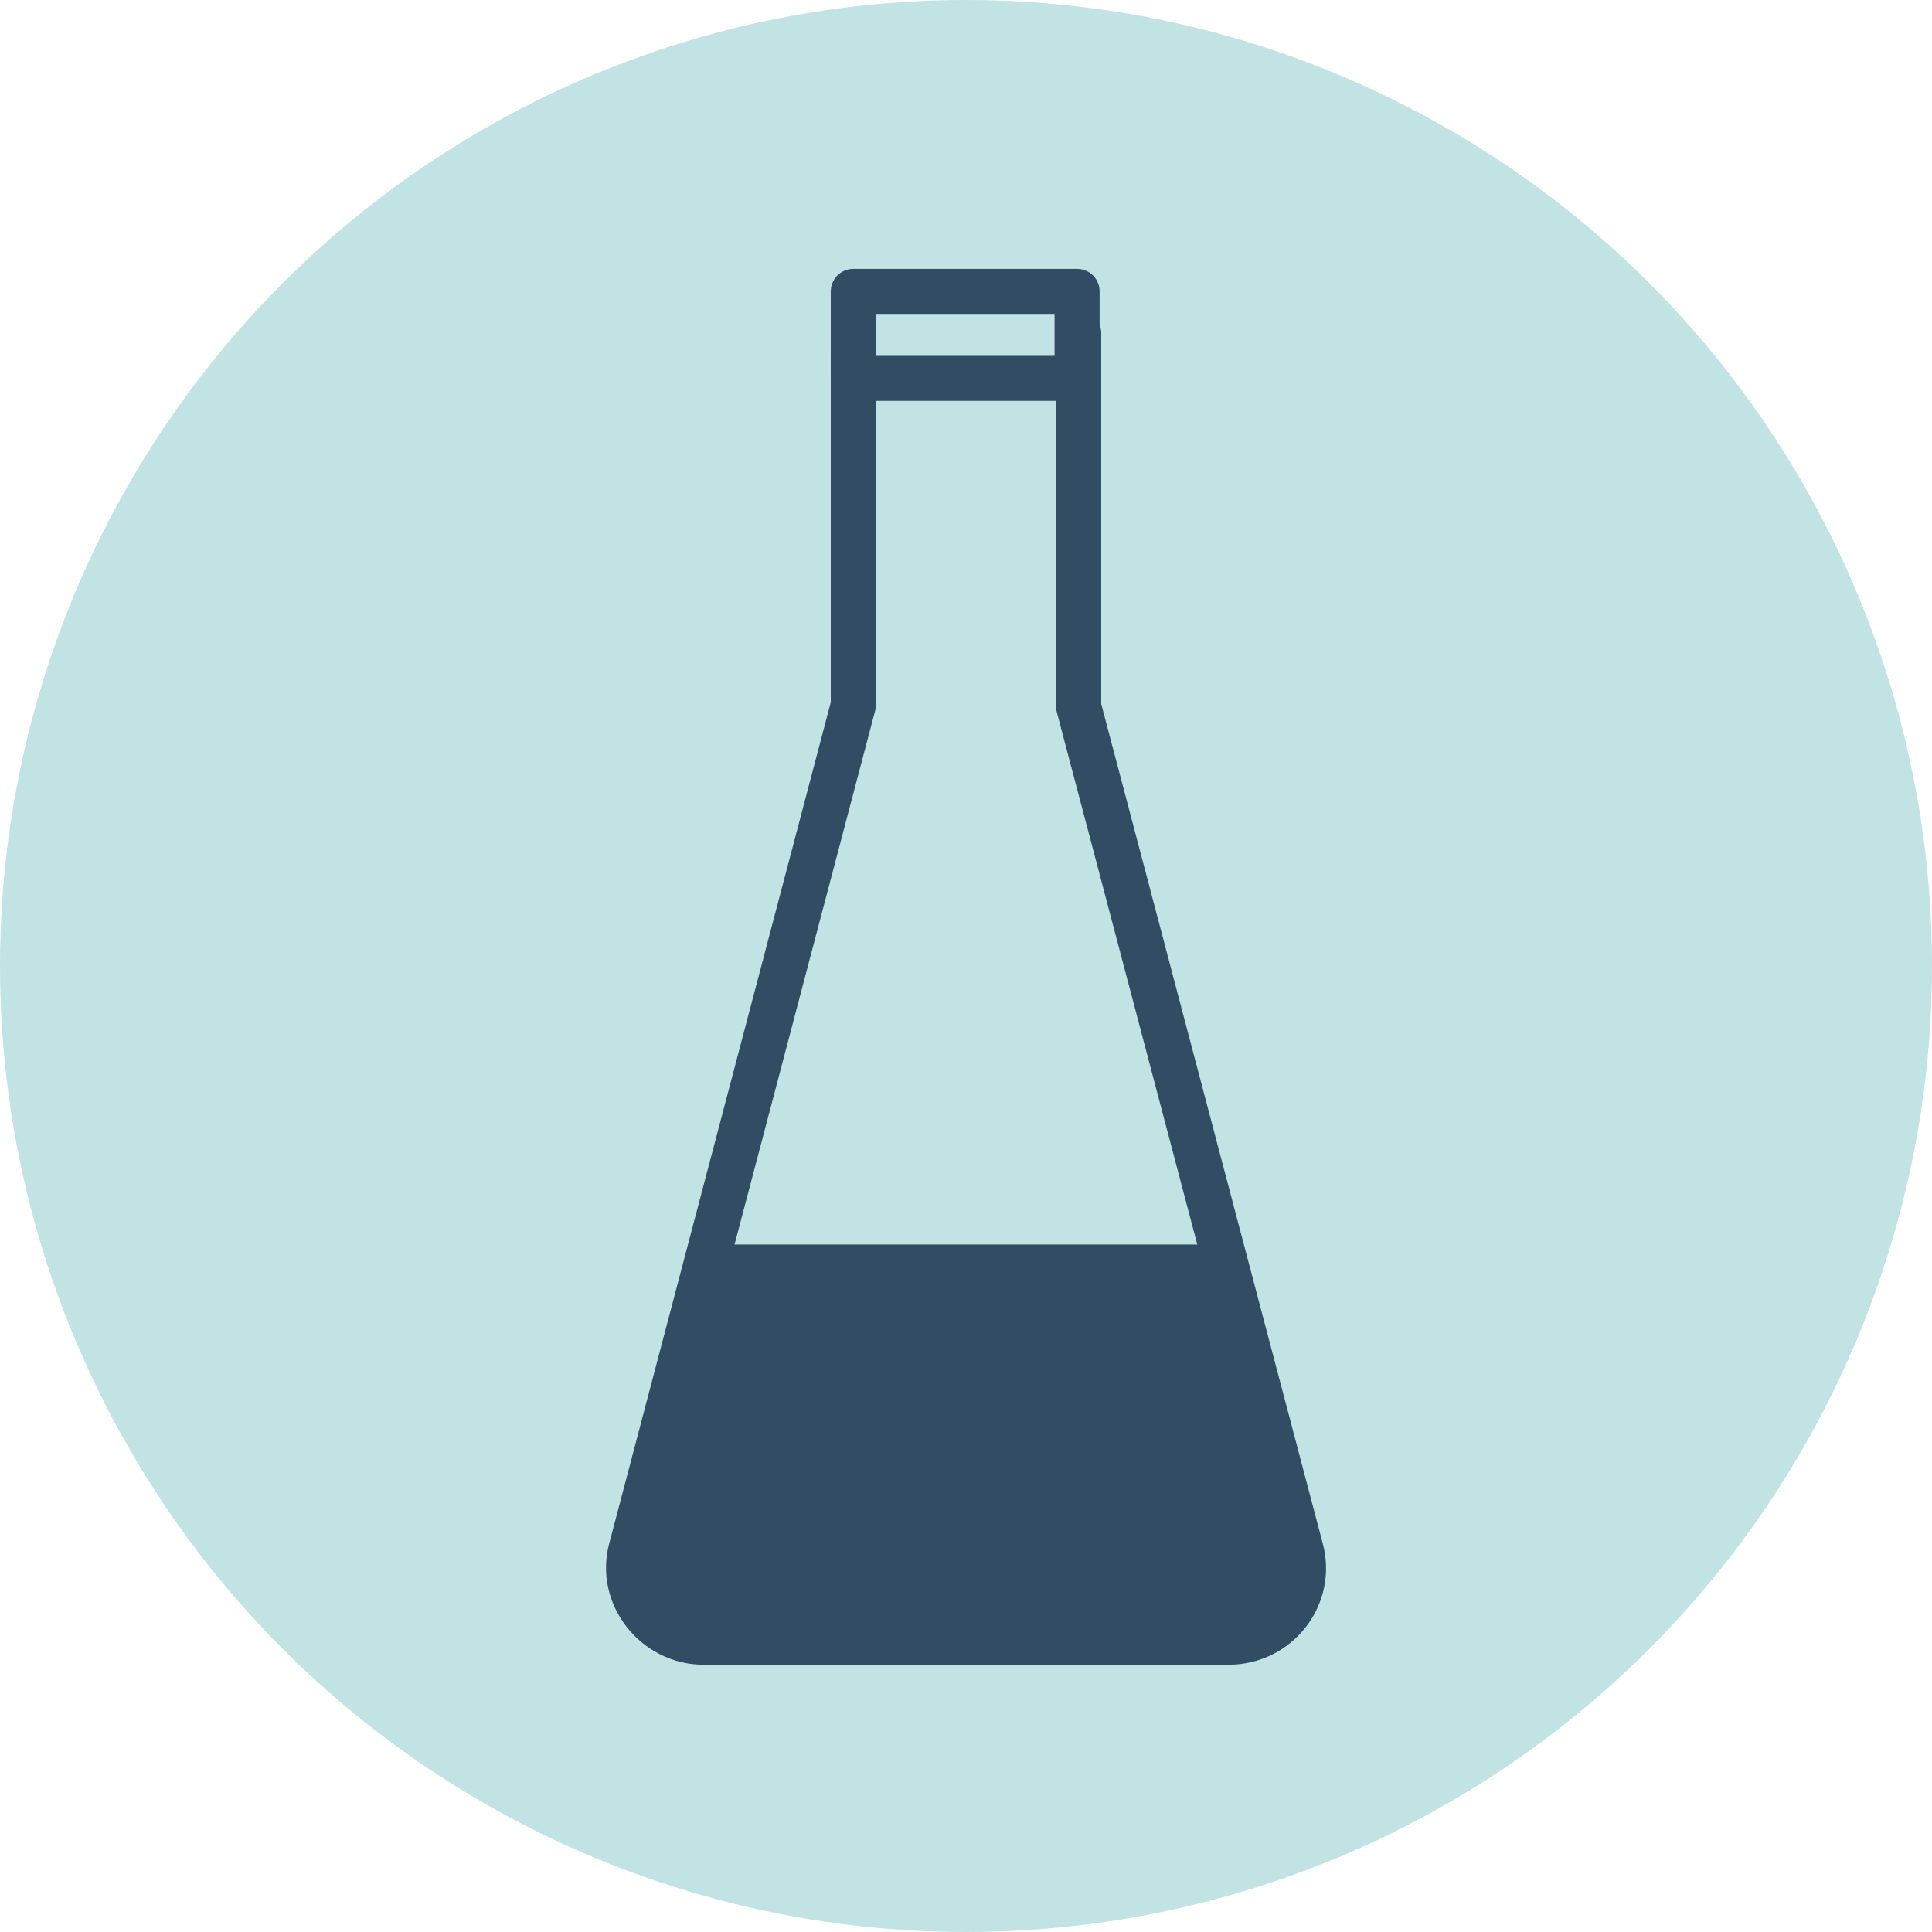 <?xml version="1.0" encoding="UTF-8"?>
<svg xmlns="http://www.w3.org/2000/svg" xmlns:xlink="http://www.w3.org/1999/xlink" version="1.1" id="Ebene_1" x="0px" y="0px" viewBox="0 0 120 120" style="enable-background:new 0 0 120 120;" xml:space="preserve">
<style type="text/css">
	.st0{fill:#C1E3E4;}
	.st1{fill:none;stroke:#324C64;stroke-width:2.798;stroke-linecap:round;stroke-linejoin:round;stroke-miterlimit:10;}
	.st2{fill:none;stroke:#324C64;stroke-width:2.798;stroke-miterlimit:10;}
	.st3{fill:#324C64;}
</style>
<circle class="st0" cx="60" cy="60" r="60"></circle>
<g>
	<g>
		<g>
			<path class="st1" d="M67,20.7v23.2l13.8,52.3c0.8,2.9-1.4,5.8-4.5,5.8H43.7c-3,0-5.3-2.9-4.5-5.8L53,43.8l0-22.1"></path>
			<line class="st2" x1="43.7" y1="78.7" x2="76.3" y2="78.7"></line>
		</g>
		<rect x="53" y="18.1" class="st1" width="13.9" height="5.4"></rect>
	</g>
	<g>
		<g>
			<path class="st3" d="M80.6,96.1c0.1,0.2,0.6,2.2-0.8,4c-1.4,1.8-3.4,1.8-3.7,1.8H43.7c-3,0-5.2-2.9-4.5-5.8     c1.5-5.8,3-11.6,4.5-17.3c10.8,0,21.6,0,32.4,0C77.6,84.6,79.1,90.4,80.6,96.1z"></path>
		</g>
	</g>
</g>
</svg>
